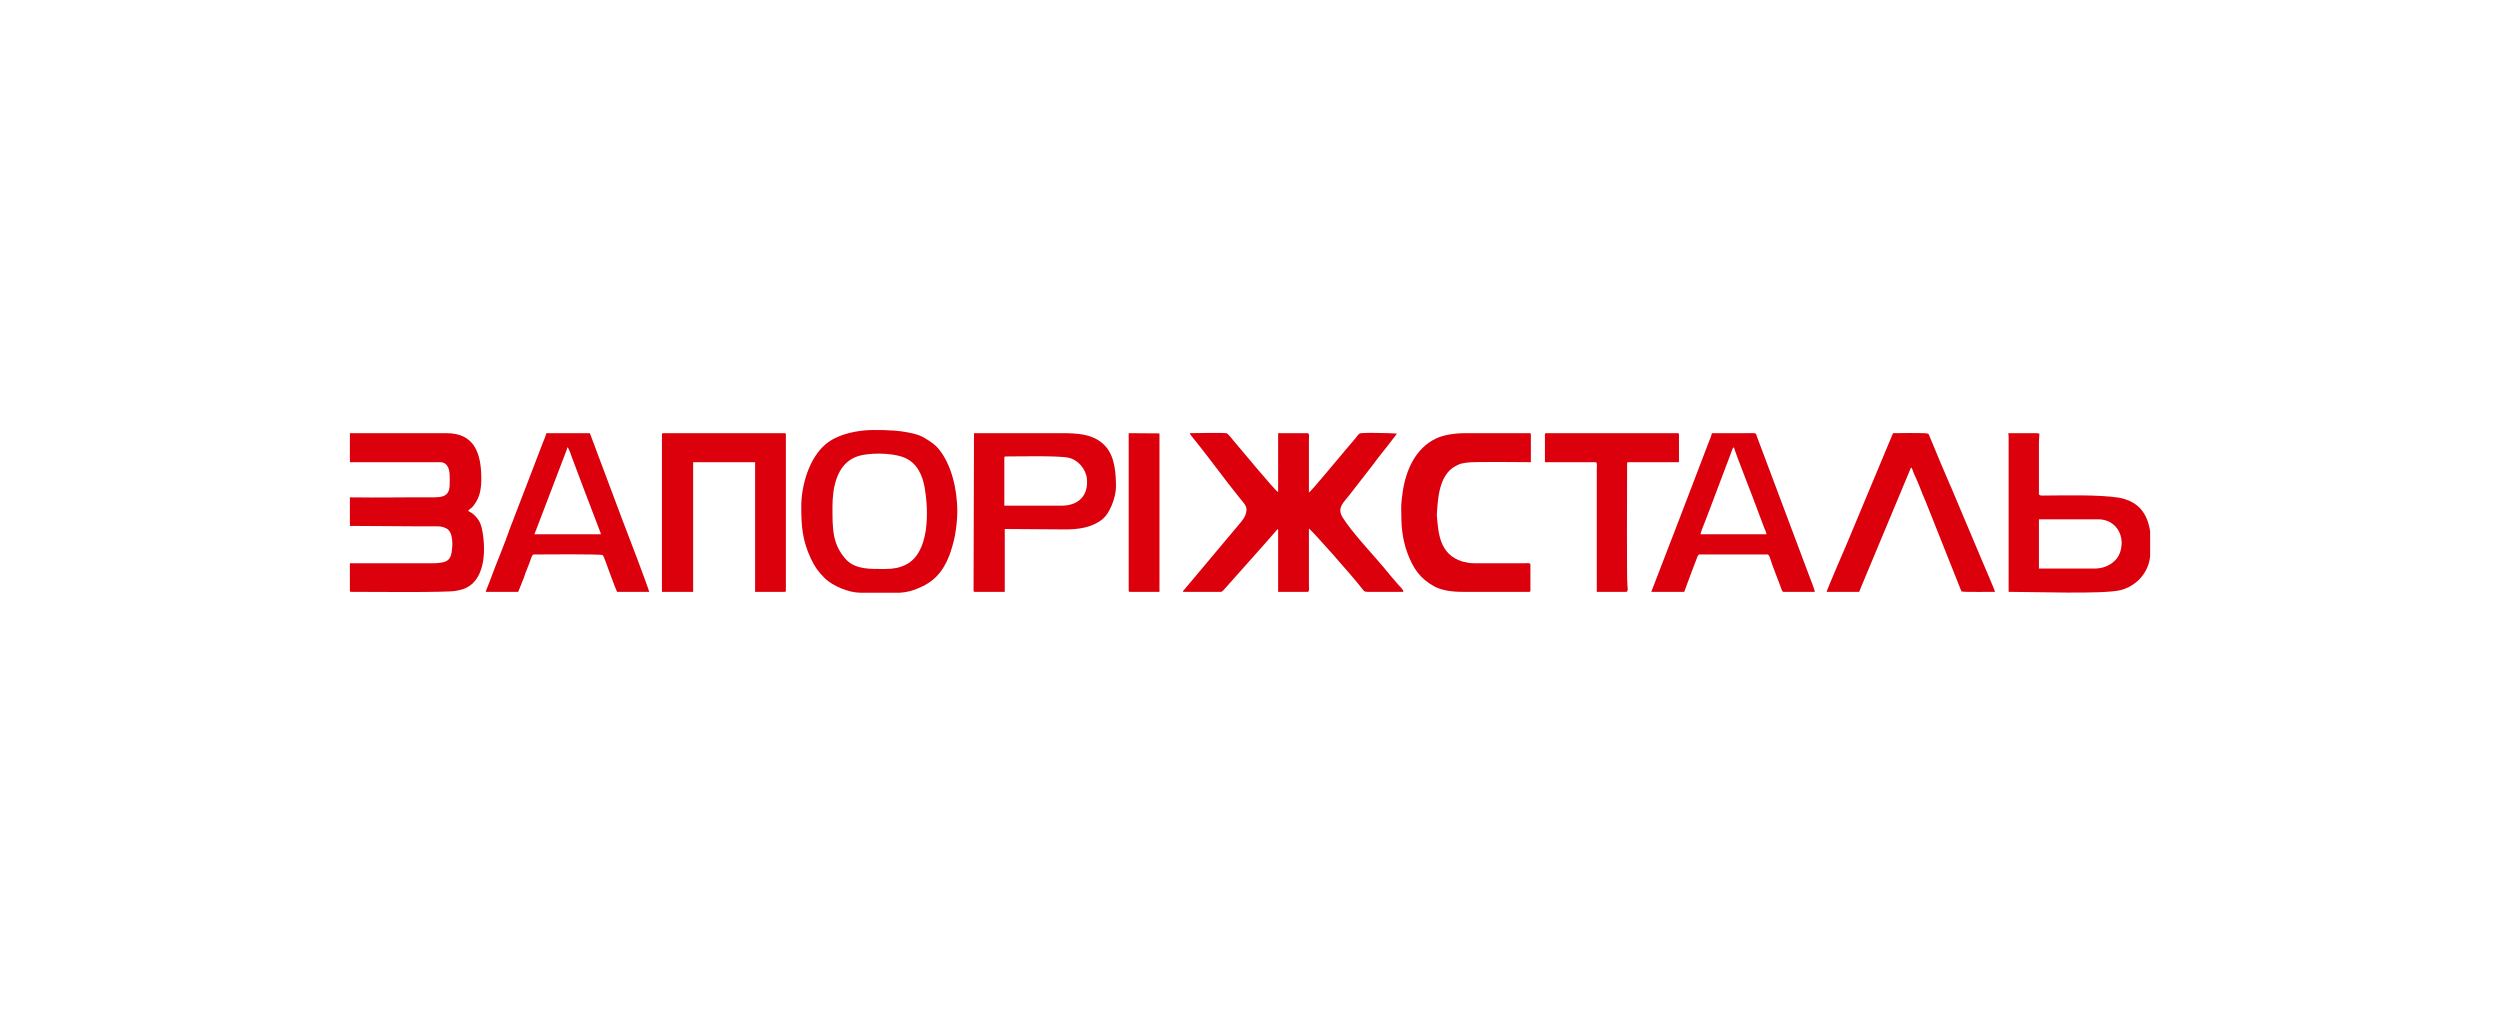 <?xml version="1.0" encoding="UTF-8"?>
<!DOCTYPE svg PUBLIC "-//W3C//DTD SVG 1.1//EN" "http://www.w3.org/Graphics/SVG/1.1/DTD/svg11.dtd">
<!-- Creator: CorelDRAW 2019 (64-Bit) -->
<svg xmlns="http://www.w3.org/2000/svg" xml:space="preserve" width="18.627mm" height="7.62mm" version="1.1" style="shape-rendering:geometricPrecision; text-rendering:geometricPrecision; image-rendering:optimizeQuality; fill-rule:evenodd; clip-rule:evenodd"
viewBox="0 0 1862.66 762"
 xmlns:xlink="http://www.w3.org/1999/xlink"
 xmlns:xodm="http://www.corel.com/coreldraw/odm/2003">
 <defs>
  <style type="text/css">
   <![CDATA[
    .fil0 {fill:none}
    .fil1 {fill:#DB000C}
   ]]>
  </style>
 </defs>
 <g id="Слой_x0020_1">
  <rect class="fil0" x="-0" width="1862.67" height="762"/>
  <g id="_2511166267248">
   <path class="fil1" d="M928.72 379.73c0,5.66 -4.59,9.53 -7.72,13.56l-38.73 46.13c-0.51,0.51 -1.76,1.55 -0.05,1.55l27.5 0c0.92,0 2.43,-1.89 3.03,-2.55l28.82 -32.41c0.29,-0.29 0.37,-0.39 0.63,-0.68l9.77 -11.19c0.22,0.4 0.32,0.35 0.32,0.98l0 45.85 21.95 0c1.59,0 0.98,-3.39 0.98,-4.92l0 -42.24c1.38,0.37 32.82,35.82 39.81,45 1.04,1.37 1.46,2.16 3.74,2.16l26.2 0c2.2,0 -2.13,-4.18 -2.86,-5 -3.72,-4.18 -7.44,-8.62 -10.94,-12.97 -7.19,-8.61 -24.39,-26.9 -30.88,-37.56 -4.49,-7.36 1.13,-11.28 5.2,-16.71l17.6 -22.67c4.79,-6.62 10.11,-12.85 15,-19.38 0.88,-1.17 1.94,-2.32 2.62,-3.61l-5.89 -0.32c-6.68,0.01 -14.08,-0.53 -20.64,-0.01 -1.94,0.15 -2.65,1.76 -3.73,3.14l-7.97 9.4c-3.21,3.61 -25.86,31.3 -27.26,31.68l0 -39.3c0,-1.53 0.61,-4.91 -0.98,-4.91l-21.95 0 0 43.88c-2.03,-0.55 -29.89,-34.56 -33.31,-38.4 -0.94,-1.05 -3.98,-5.11 -5.08,-5.41 -2.25,-0.61 -23.31,-0.07 -27.43,-0.07 0.32,1.17 1.59,2.51 2.4,3.5 12.11,14.92 23.26,30.6 35.36,45.52 1.83,2.24 4.49,4.71 4.49,7.96z"/>
   <path class="fil1" d="M260.67 344.36l67.13 0c2.79,0 4.07,0.92 5.3,2.56 2.53,3.37 1.91,9.65 1.91,14.14 0,8.48 -5.01,9.54 -12.12,9.49 -20.71,-0.12 -41.42,0.34 -62.22,0.01l0 21.28c21.64,0 43.7,0.42 65.16,0.33 2.89,-0.01 4.68,0.51 6.68,1.52 5.42,2.71 4.87,13.3 3.84,18.5 -0.82,4.16 -2.65,6.02 -6.87,6.88 -1.78,0.36 -4.05,0.61 -6.26,0.61l-62.55 0 0 20.3c0,0.76 0.23,0.99 0.98,0.99 10.01,0 71.39,0.59 77.59,-0.69 1.79,-0.36 3.59,-0.62 5.36,-1.19 16.8,-5.43 17.42,-28.08 14.93,-42.62 -1.08,-6.29 -2.46,-9.22 -6.59,-13.06 -1.43,-1.33 -2.47,-1.8 -4.18,-2.7 1.17,-1.75 2.23,-1.56 4.26,-4.25 4.64,-6.13 5.56,-12.36 5.56,-19.98 0,-19.32 -5.55,-33.73 -25.87,-33.73l-72.04 0 0 21.61z"/>
   <path class="fil1" d="M659.21 423.94c-9.97,0 -21,0.58 -28.26,-6.46 -10.98,-11.54 -10.71,-23.53 -10.71,-40.04 0,-13.56 2.9,-30.83 16.92,-36.78 8.68,-3.69 26.95,-3.54 36.36,0.19 9.69,3.85 13.85,13.15 15.49,22.82 2.72,16.02 4.18,48.32 -14.47,57.26 -4.46,2.13 -8.85,3.01 -15.33,3.01zm-62.22 -46.5c0,14.85 0.84,25.09 7.04,38.47 2.97,6.41 5.42,9.8 10.23,14.66 6.22,6.29 18.6,11.05 26.61,11.05l29.8 0c5.06,-0.42 8.47,-1.31 12.72,-3 12.11,-4.82 18.85,-11.97 23.86,-24.6 1.33,-3.33 3.66,-11.38 4.26,-15.06 1,-6.11 1.73,-11.62 1.73,-17.92 0,-17.45 -4.78,-34.99 -13.23,-45.71 -3.37,-4.27 -5.96,-5.77 -10.83,-8.82 -5.26,-3.3 -11.68,-4.18 -17.77,-5.16 -4.76,-0.76 -20.57,-1.43 -28.25,-0.57 -7.68,0.86 -19.65,3.13 -28.07,10.25 -12.4,10.49 -18.1,30.91 -18.1,46.41z"/>
   <path class="fil1" d="M493.18 323.73l0 117.24 23.25 0 0 -96.61 46.17 0 0 96.61 21.94 0c0.76,0 0.98,-0.23 0.98,-0.99l0 -116.25c0,-0.76 -0.22,-0.98 -0.98,-0.98l-90.38 0c-0.76,0 -0.98,0.22 -0.98,0.98z"/>
   <path class="fil1" d="M790.85 376.78l-42.57 0 0 -35.69c0,-0.76 0.23,-0.99 0.98,-0.99 9.67,0 39.07,-0.72 46.87,0.94 7.08,1.52 13.03,8.53 13.69,15.79 1.14,12.69 -6.48,19.95 -18.97,19.95zm-65.49 63.2c0,0.76 0.22,0.99 0.98,0.99l22.27 0 0 -46.83 45.19 0.32c9.61,0 19.55,-1.33 27.32,-7.38 6.04,-4.71 10.34,-16.97 10.34,-24.38 0,-10.03 -0.86,-21.89 -7.2,-29.48 -0.04,-0.05 -0.11,-0.13 -0.15,-0.18 -8.49,-10.01 -21.68,-10.29 -33.91,-10.29l-64.52 0c0,39.08 -0.32,78.16 -0.32,117.23z"/>
   <path class="fil1" d="M1561.07 423.61l-41.92 0 0 -36.68 44.21 0c10.86,0 18.07,8.53 17.37,19.01 -0.56,8.29 -4.86,13.22 -11.7,16.13 -1.94,0.83 -5.32,1.54 -7.96,1.54zm-64.51 -98.9l0 116.26c18.54,0 69.92,1.86 82.98,-1.18 12.13,-2.82 21.63,-13.42 22.46,-25.68l0 -18.34c-2.26,-14.17 -9.32,-22.23 -23.17,-24.97 -15.88,-2.36 -39.74,-1.66 -55.77,-1.57 -1.61,0.01 -3.91,0.22 -3.91,-1.28l0 -38.65c0,-2.57 0.33,-3.73 0.33,-6.23 -1.03,-0.08 -1.16,-0.32 -2.29,-0.32l-19.98 0c-1.51,0 -0.65,0.94 -0.65,1.96z"/>
   <path class="fil1" d="M1291.88 333.23c1,4.26 14.92,39.09 18.26,48.55 0.97,2.77 1.99,5.46 3.03,8.1 0.53,1.34 0.98,2.6 1.54,4.02 0.54,1.34 1.37,2.69 1.41,4.17l-49.12 0c0.12,-1.5 2.3,-6.77 2.9,-8.24 1.09,-2.7 2.01,-5.29 3.09,-8.04l16.89 -44.68c0.49,-1.49 0.84,-3.11 2,-3.88zm-61.56 107.74l24.56 0c2.99,-8.44 6.21,-16.66 9.37,-25.02 0.38,-1.1 0.87,-2.82 2.09,-2.82l50.43 0c1.18,0 1.76,1.73 2.09,2.83 1.89,6.28 5.65,15.15 8.03,21.77 0.55,1.54 0.87,3.24 2,3.24l23.25 0c0,-1.41 -2.42,-7.17 -3.07,-9.05 -13.15,-34.89 -26.6,-70.71 -39.87,-106.18 -1.2,-3.71 0.01,-2.99 -9.13,-2.99 -8.19,0 -16.37,0 -24.56,0 -0.55,2.36 -1.77,5.26 -2.67,7.48 -14.12,36.92 -28.2,73.89 -42.52,110.74z"/>
   <path class="fil1" d="M422.77 333.23c1.15,0.84 2.8,6.06 3.4,7.73l9.23 24.5c1.1,2.72 2.13,5.41 3.09,8.04l7.67 20.17c0.44,1.08 1.41,3.34 1.5,4.4l-49.45 0c0.31,-1.33 1.03,-2.6 1.52,-4.05l20 -52.37c0.63,-1.43 0.93,-2.54 1.54,-4.03 0.58,-1.42 1.15,-2.91 1.5,-4.39zm-60.91 107.74l24.23 0 4.22 -10.53c0.48,-1.26 0.74,-2.36 1.25,-3.65 0.96,-2.45 1.8,-4.65 2.77,-7.06 0.99,-2.47 2.01,-6.6 3.22,-6.6 5.5,0 49.83,-0.47 51.57,0.5 0.68,0.39 4.36,11.06 4.62,11.76 1.23,3.22 4.9,13.42 6.03,15.58l23.91 0c-0.15,-1.75 -17.34,-47.1 -20.63,-55.34l-23.58 -62.88 -32.42 0c-0.56,2.4 -1.81,5.11 -2.72,7.43l-22.62 58.92c-0.52,1.49 -0.9,2.05 -1.39,3.52 -4.24,12.59 -10.9,27.88 -15.55,40.78 -0.49,1.37 -0.95,2.27 -1.48,3.76 -0.48,1.36 -1.14,2.56 -1.43,3.81z"/>
   <path class="fil1" d="M1043.99 378.75c0,12.45 0.49,22.28 4.82,33.82 4.03,10.76 9.23,18.52 19.64,24.24 5.4,2.97 12.84,4.16 21.06,4.16l49.77 0c0.76,0 0.98,-0.23 0.98,-0.99l0 -19.32c0,-1.51 -2.61,-0.99 -4.25,-0.98l-37.34 0c-3.94,0.01 -6.05,-0.65 -9.17,-1.31 -17.2,-5.37 -17.86,-21.57 -18.97,-34.4 0.66,-12.29 1.58,-29.97 13.77,-36.62 4.42,-2.41 4.59,-1.82 7.89,-2.59 4.02,-0.94 41.2,-0.4 48.4,-0.4l0 -20.63c0,-0.76 -0.23,-0.98 -0.98,-0.98l-47.48 0c-8.42,0 -16.29,1.25 -21.99,3.88 -15.61,7.22 -22.7,23.91 -25.08,40.09 -0.54,3.71 -1.07,8.05 -1.07,12.03z"/>
   <path class="fil1" d="M1360.98 440.97l24.23 0c0.55,-1.04 0.64,-1.61 1.12,-2.82l37.53 -89.86c1.17,0.86 1.28,2.83 2.5,5.35 3.01,6.2 5.74,14.15 8.42,20.08l26.1 65.59c1.04,2.94 0.84,0.6 1.19,1.43 0.2,0.47 23.9,0.23 24.33,0.23 -0.1,-1.26 -7.68,-18.51 -9.21,-22.23l-18.66 -44.21c-5.13,-12.51 -11.42,-26.26 -16.37,-38.65 -1.54,-3.66 -3.15,-7.37 -4.63,-11.09 -0.68,-1.8 -0.56,-1.39 -1.23,-1.72 -1.5,-0.73 -24.31,-0.32 -25.87,-0.32l-33.96 81.31c-1.41,3.33 -15.38,35.56 -15.49,36.91z"/>
   <path class="fil1" d="M1151.07 323.73l0 20.63 37.66 0c1.6,0 0.98,3.38 0.98,4.91l0 85.15c0,0.97 0.03,1.99 0,2.97l0 3.58 21.94 0c1.52,0 1.1,-3.06 0.9,-4.5 -0.62,-4.42 -0.24,-80.15 -0.24,-91.13 0,-0.75 0.23,-0.98 0.98,-0.98l37.66 0 0 -20.63c0,-0.76 -0.23,-0.98 -0.98,-0.98l-97.92 0c-0.75,0 -0.98,0.22 -0.98,0.98z"/>
   <path class="fil1" d="M840.95 439.98c0,0.76 0.23,0.99 0.99,0.99l21.94 0 0 -117.24c0,-1.26 -0.2,-0.68 -0.76,-0.83l-22.17 -0.15 0 117.23z"/>
  </g>
 </g>
</svg>
